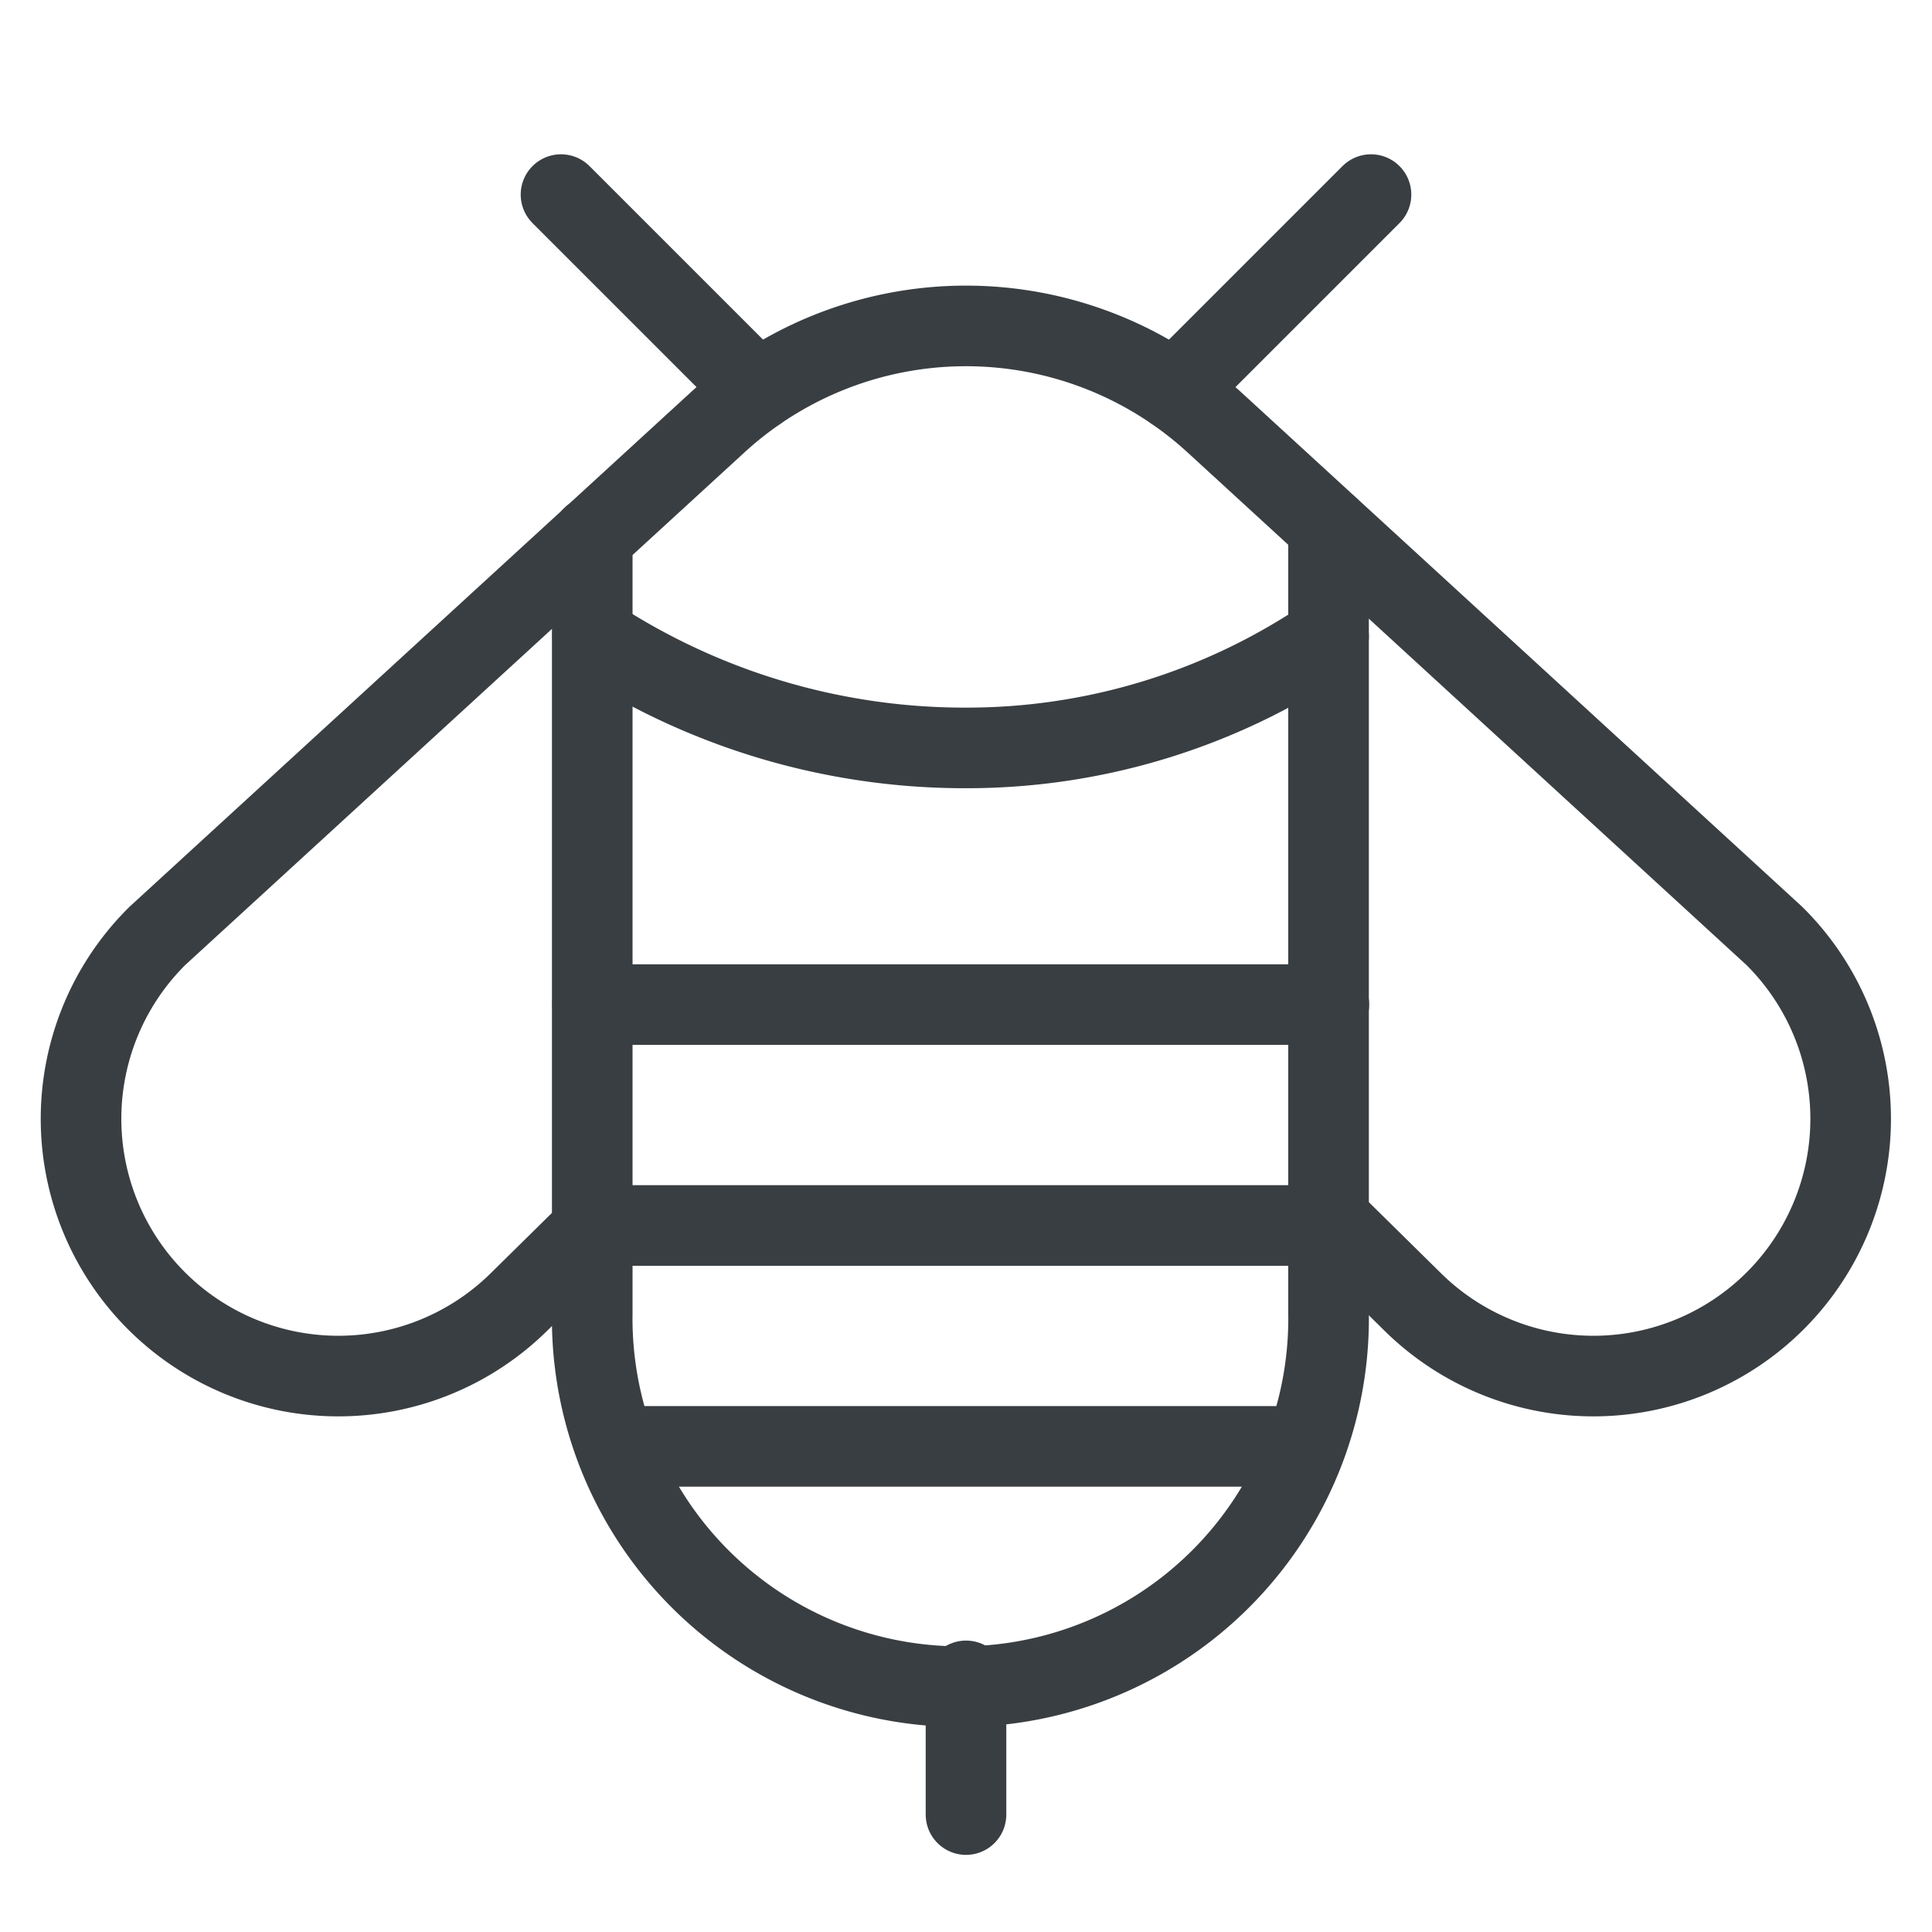 <svg id="Flying-Insect-Bee-4--Streamline-Streamline--3.0.svg" xmlns="http://www.w3.org/2000/svg" viewBox="-1.335 -1.335 64 64" height="64" width="64"><desc>Flying Insect Bee 4 Streamline Icon: https://streamlinehq.com</desc><defs></defs><title>flying-insect-bee-4</title><path d="M42.675 16.132v26.017a12.197 12.197 0 1 1 -24.391 0V16.452" fill="none" stroke="#393e42" stroke-linecap="round" stroke-linejoin="round" stroke-width="2.67"></path><path d="m42.675 39.047 2.783 2.742a8.522 8.522 0 0 0 11.98 -12.125l-18.532 -16.996a12.194 12.194 0 0 0 -16.482 0l-18.542 16.996a8.522 8.522 0 0 0 11.98 12.125l2.433 -2.397" fill="none" stroke="#393e42" stroke-linecap="round" stroke-linejoin="round" stroke-width="2.67"></path><path d="m19.125 46.578 22.733 0" fill="none" stroke="#393e42" stroke-linecap="round" stroke-linejoin="round" stroke-width="2.67"></path><path d="m18.294 39.261 24.391 0" fill="none" stroke="#393e42" stroke-linecap="round" stroke-linejoin="round" stroke-width="2.67"></path><path d="m18.294 31.943 24.391 0" fill="none" stroke="#393e42" stroke-linecap="round" stroke-linejoin="round" stroke-width="2.67"></path><path d="M30.665 54.346 30.665 58.775" fill="none" stroke="#393e42" stroke-linecap="round" stroke-linejoin="round" stroke-width="2.67"></path><path d="M37.583 11.609 44.081 5.111" fill="none" stroke="#393e42" stroke-linecap="round" stroke-linejoin="round" stroke-width="2.67"></path><path d="M23.747 11.609 17.249 5.111" fill="none" stroke="#393e42" stroke-linecap="round" stroke-linejoin="round" stroke-width="2.67"></path><path d="M42.675 19.746A21.279 21.279 0 0 1 30.665 23.441a22.421 22.421 0 0 1 -12.371 -3.695" fill="none" stroke="#393e42" stroke-linecap="round" stroke-linejoin="round" stroke-width="2.67"></path></svg>